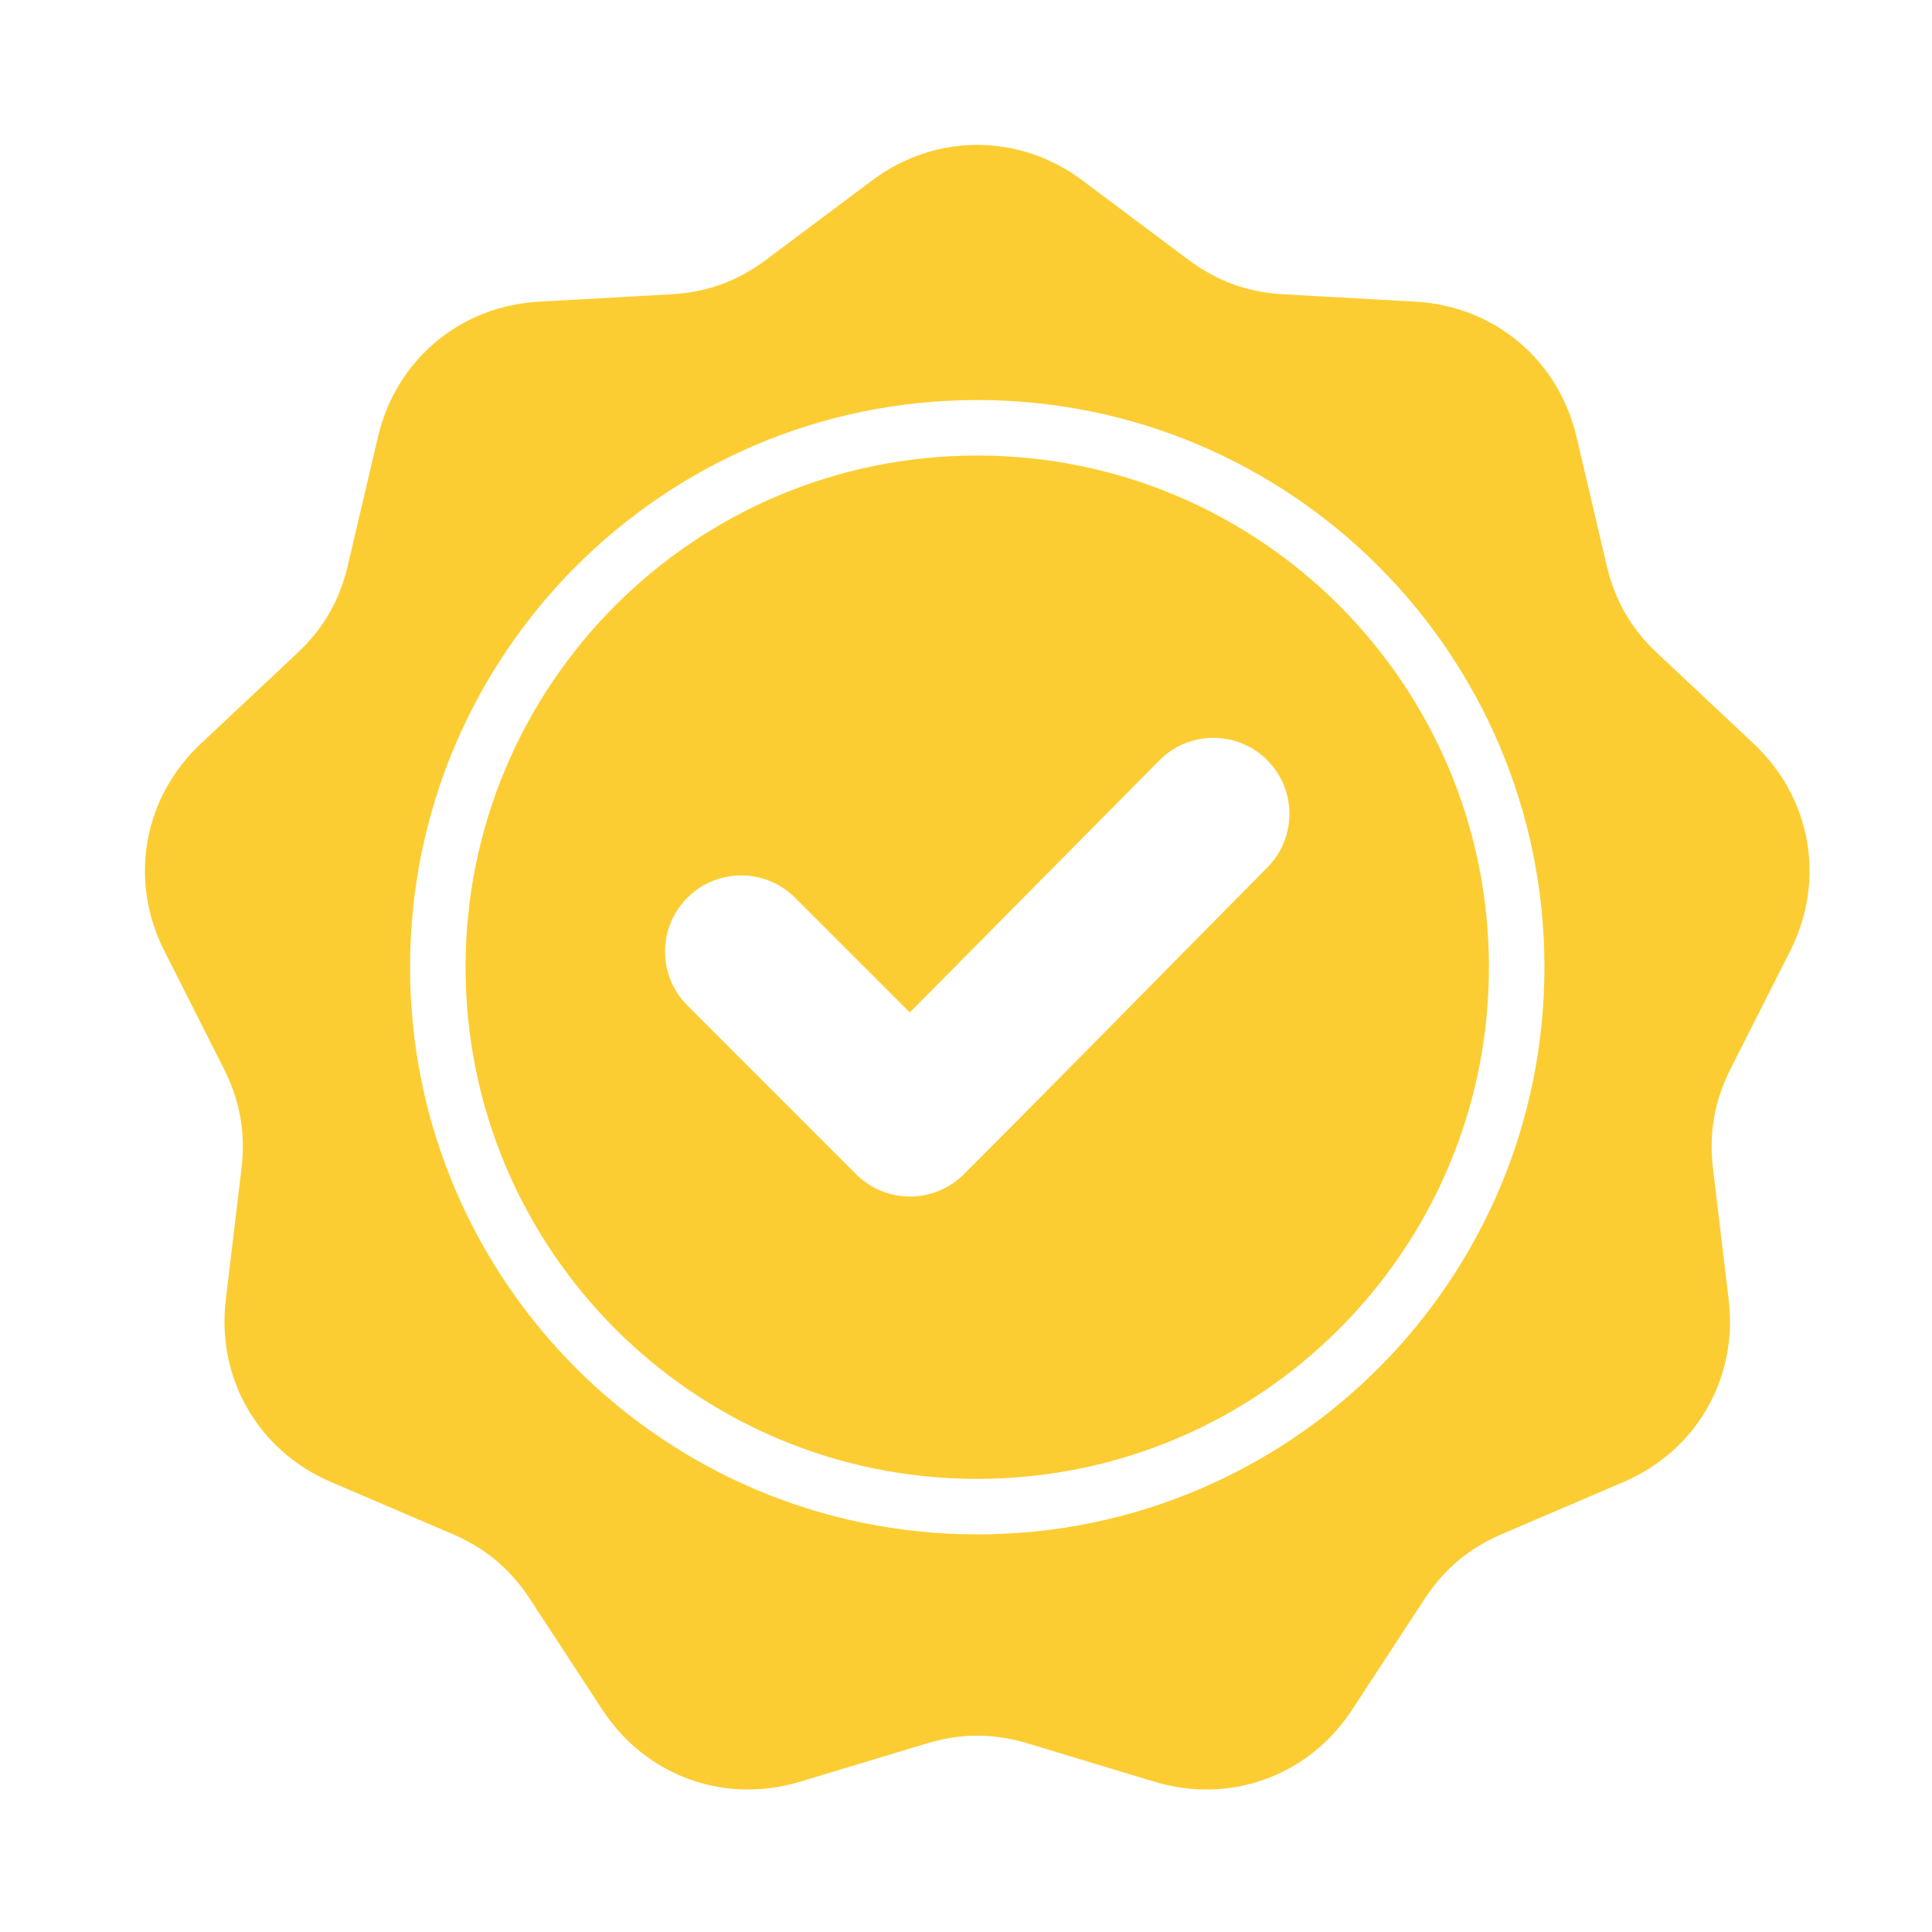 <svg width="36" height="36" viewBox="0 0 36 36" fill="none" xmlns="http://www.w3.org/2000/svg">
<path fill-rule="evenodd" clip-rule="evenodd" d="M20.169 3.362L22.139 4.837C22.678 5.24 23.245 5.447 23.917 5.484L26.374 5.621C27.845 5.703 29.04 6.705 29.376 8.14L29.938 10.536C30.091 11.191 30.393 11.714 30.884 12.174L32.678 13.858C33.752 14.867 34.023 16.403 33.359 17.718L32.248 19.914C31.945 20.515 31.84 21.109 31.92 21.778L32.212 24.221C32.387 25.684 31.607 27.035 30.252 27.615L27.99 28.584C27.372 28.849 26.909 29.237 26.541 29.8L25.194 31.86C24.387 33.093 22.922 33.626 21.511 33.2L19.156 32.488C18.511 32.293 17.908 32.293 17.264 32.488L14.908 33.2C13.498 33.626 12.032 33.093 11.225 31.86L9.878 29.8C9.51 29.237 9.048 28.849 8.429 28.584L6.167 27.615C4.812 27.035 4.032 25.684 4.207 24.221L4.499 21.777C4.579 21.109 4.474 20.515 4.171 19.914L3.061 17.718C2.396 16.403 2.667 14.867 3.741 13.858L5.535 12.174C6.026 11.714 6.328 11.191 6.481 10.536L7.043 8.14C7.379 6.705 8.574 5.702 10.045 5.621L12.502 5.484C13.174 5.447 13.741 5.24 14.28 4.837L16.25 3.362C17.43 2.479 18.989 2.479 20.169 3.362ZM16.953 18.866L14.815 16.728C14.261 16.174 13.362 16.174 12.808 16.728C12.254 17.283 12.254 18.181 12.808 18.735L15.952 21.88C16.506 22.434 17.405 22.434 17.959 21.88C19.855 19.985 21.729 18.068 23.615 16.164C24.166 15.608 24.164 14.713 23.609 14.161C23.055 13.61 22.156 13.611 21.605 14.167L16.953 18.866ZM18.209 7.454C15.291 7.454 12.649 8.637 10.736 10.549C8.824 12.462 7.641 15.104 7.641 18.022C7.641 20.941 8.824 23.583 10.736 25.496C12.649 27.408 15.291 28.591 18.209 28.591C21.128 28.591 23.77 27.408 25.683 25.496C27.595 23.583 28.778 20.941 28.778 18.022C28.778 15.104 27.595 12.462 25.683 10.549C23.77 8.637 21.128 7.454 18.209 7.454ZM24.952 11.28C23.226 9.555 20.843 8.488 18.209 8.488C15.576 8.488 13.193 9.555 11.467 11.28C9.742 13.006 8.675 15.389 8.675 18.022C8.675 20.655 9.742 23.039 11.467 24.765C13.193 26.49 15.576 27.557 18.209 27.557C20.843 27.557 23.226 26.49 24.952 24.765C26.677 23.039 27.744 20.655 27.744 18.023C27.744 15.389 26.677 13.006 24.952 11.28Z" fill="#FCCD33"/>
</svg>
